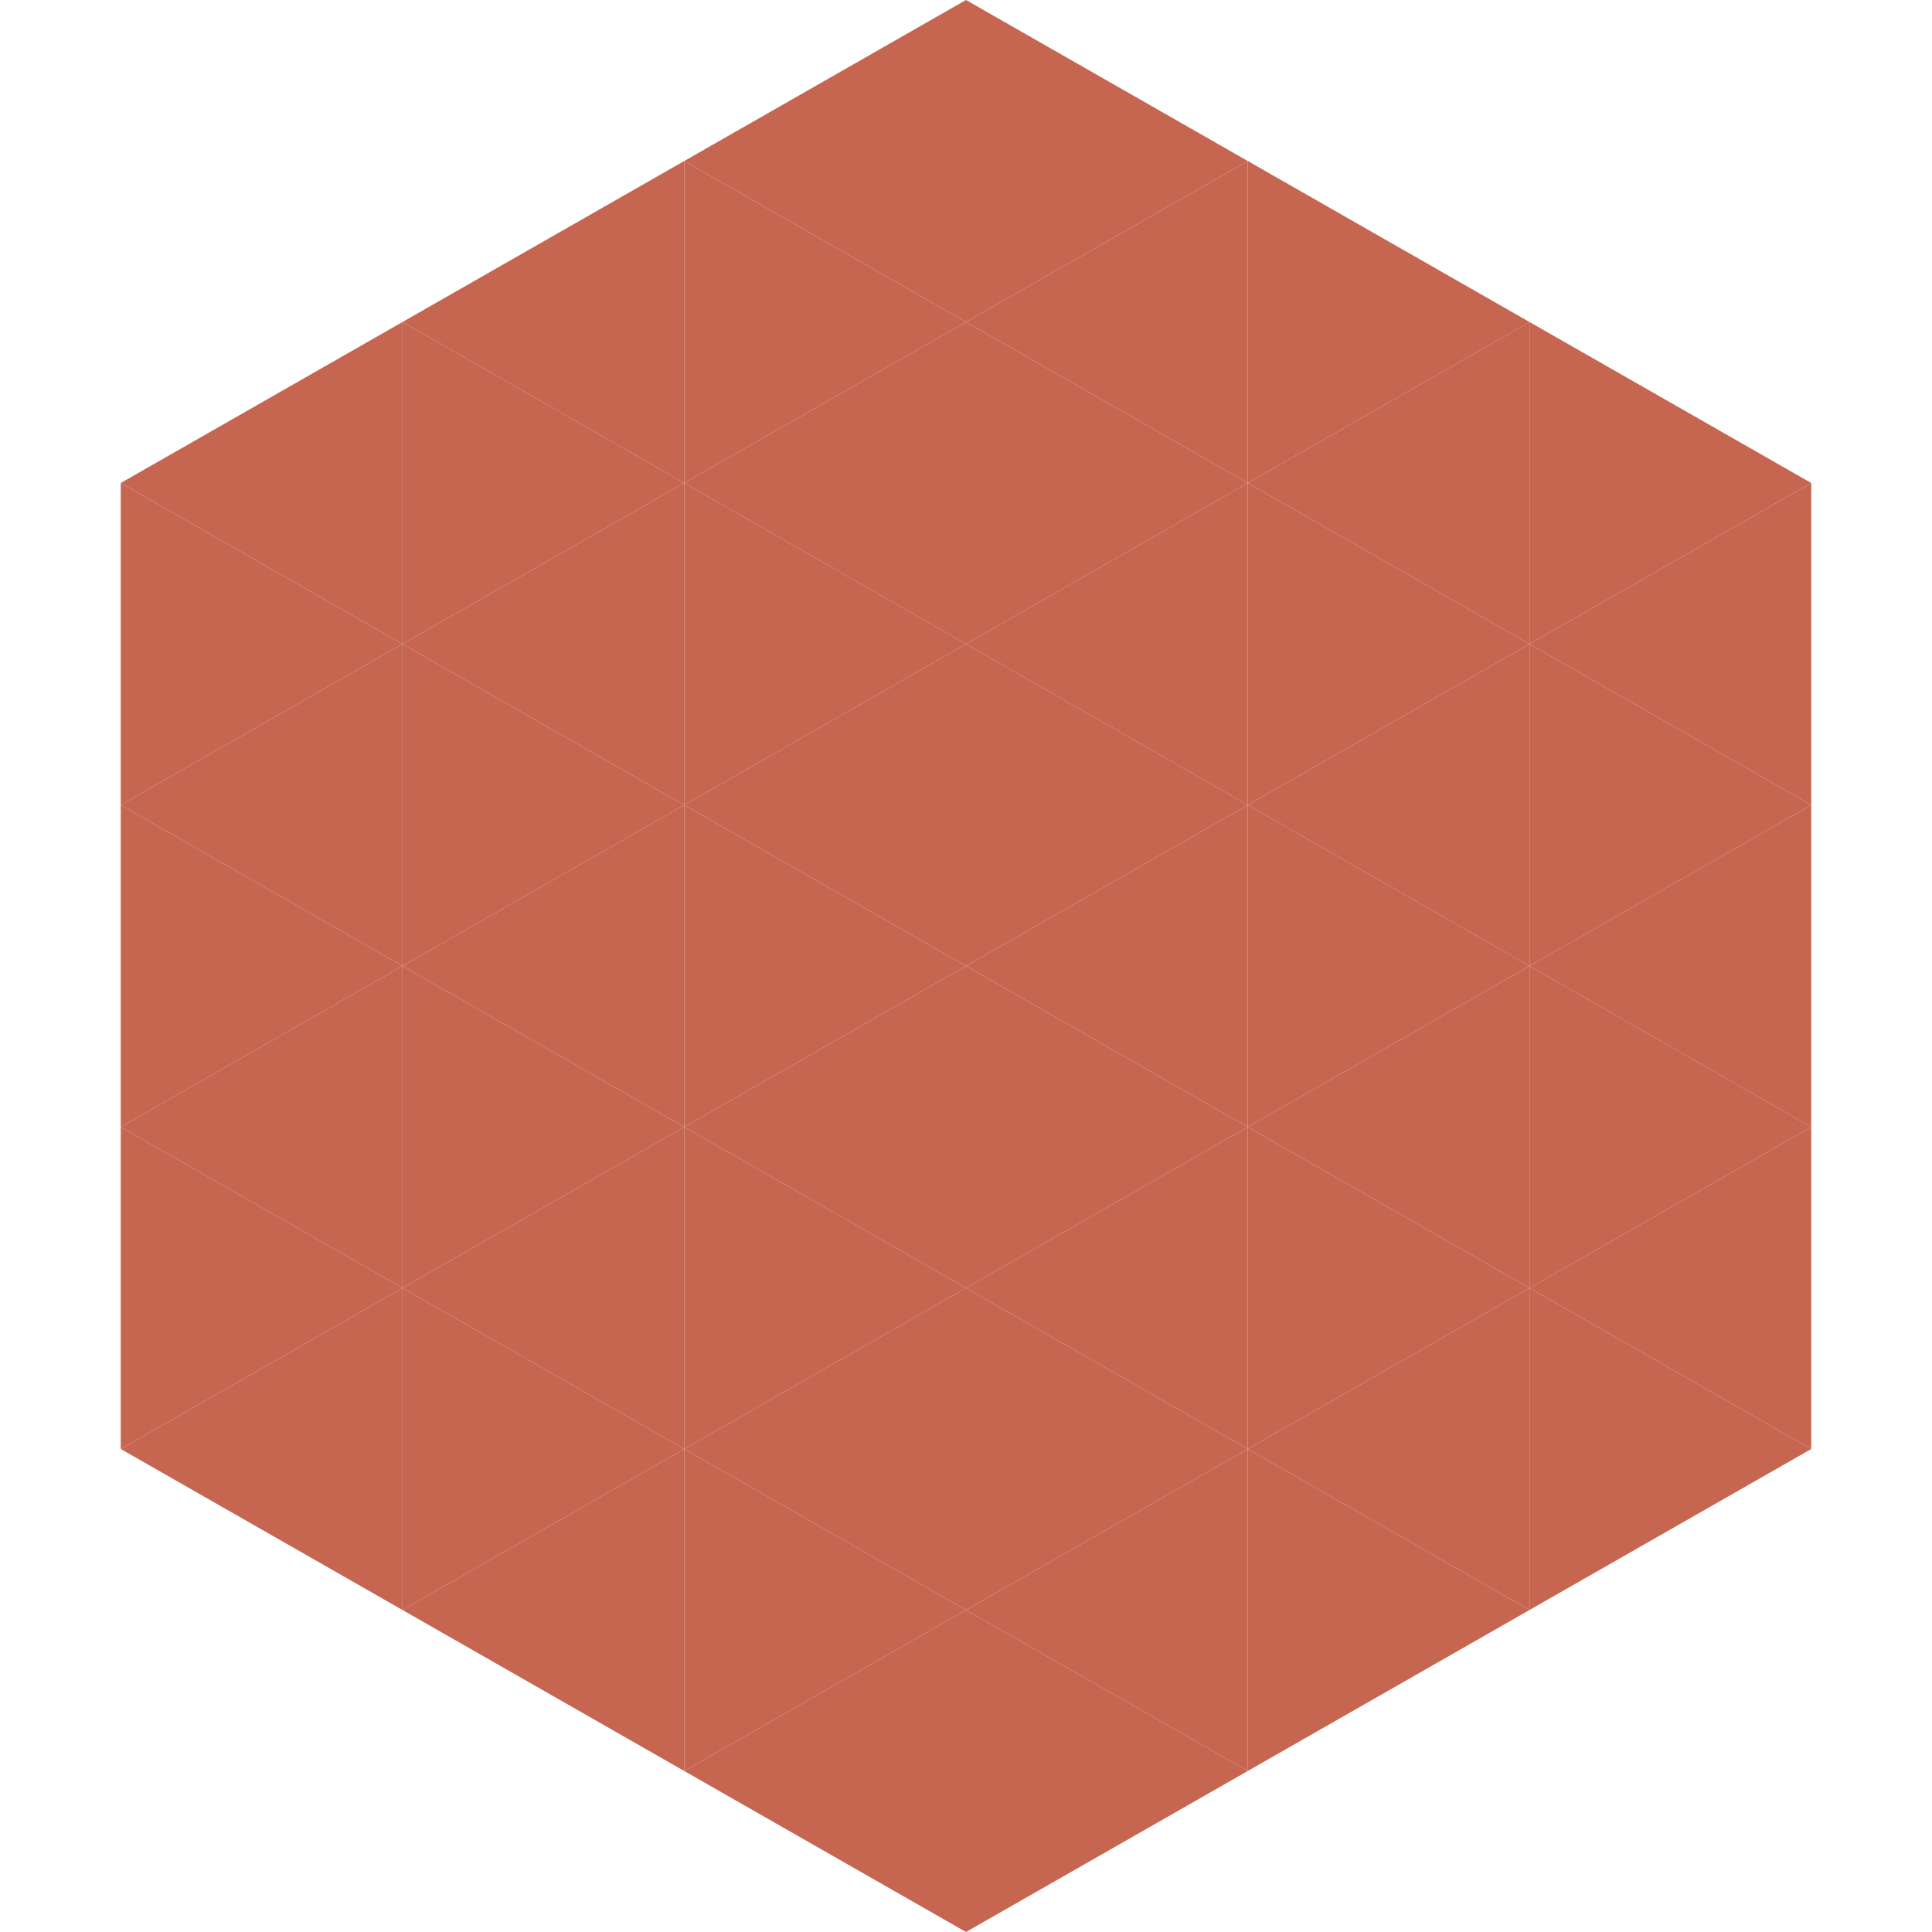<?xml version="1.0"?>
<!-- Generated by SVGo -->
<svg width="240" height="240"
     xmlns="http://www.w3.org/2000/svg"
     xmlns:xlink="http://www.w3.org/1999/xlink">
<polygon points="50,40 15,60 50,80" style="fill:rgb(198,102,81)" />
<polygon points="190,40 225,60 190,80" style="fill:rgb(198,102,81)" />
<polygon points="15,60 50,80 15,100" style="fill:rgb(198,102,81)" />
<polygon points="225,60 190,80 225,100" style="fill:rgb(198,102,81)" />
<polygon points="50,80 15,100 50,120" style="fill:rgb(198,102,81)" />
<polygon points="190,80 225,100 190,120" style="fill:rgb(198,102,81)" />
<polygon points="15,100 50,120 15,140" style="fill:rgb(198,102,81)" />
<polygon points="225,100 190,120 225,140" style="fill:rgb(198,102,81)" />
<polygon points="50,120 15,140 50,160" style="fill:rgb(198,102,81)" />
<polygon points="190,120 225,140 190,160" style="fill:rgb(198,102,81)" />
<polygon points="15,140 50,160 15,180" style="fill:rgb(198,102,81)" />
<polygon points="225,140 190,160 225,180" style="fill:rgb(198,102,81)" />
<polygon points="50,160 15,180 50,200" style="fill:rgb(198,102,81)" />
<polygon points="190,160 225,180 190,200" style="fill:rgb(198,102,81)" />
<polygon points="15,180 50,200 15,220" style="fill:rgb(255,255,255); fill-opacity:0" />
<polygon points="225,180 190,200 225,220" style="fill:rgb(255,255,255); fill-opacity:0" />
<polygon points="50,0 85,20 50,40" style="fill:rgb(255,255,255); fill-opacity:0" />
<polygon points="190,0 155,20 190,40" style="fill:rgb(255,255,255); fill-opacity:0" />
<polygon points="85,20 50,40 85,60" style="fill:rgb(198,102,81)" />
<polygon points="155,20 190,40 155,60" style="fill:rgb(198,102,81)" />
<polygon points="50,40 85,60 50,80" style="fill:rgb(198,102,81)" />
<polygon points="190,40 155,60 190,80" style="fill:rgb(198,102,81)" />
<polygon points="85,60 50,80 85,100" style="fill:rgb(198,102,81)" />
<polygon points="155,60 190,80 155,100" style="fill:rgb(198,102,81)" />
<polygon points="50,80 85,100 50,120" style="fill:rgb(198,102,81)" />
<polygon points="190,80 155,100 190,120" style="fill:rgb(198,102,81)" />
<polygon points="85,100 50,120 85,140" style="fill:rgb(198,102,81)" />
<polygon points="155,100 190,120 155,140" style="fill:rgb(198,102,81)" />
<polygon points="50,120 85,140 50,160" style="fill:rgb(198,102,81)" />
<polygon points="190,120 155,140 190,160" style="fill:rgb(198,102,81)" />
<polygon points="85,140 50,160 85,180" style="fill:rgb(198,102,81)" />
<polygon points="155,140 190,160 155,180" style="fill:rgb(198,102,81)" />
<polygon points="50,160 85,180 50,200" style="fill:rgb(198,102,81)" />
<polygon points="190,160 155,180 190,200" style="fill:rgb(198,102,81)" />
<polygon points="85,180 50,200 85,220" style="fill:rgb(198,102,81)" />
<polygon points="155,180 190,200 155,220" style="fill:rgb(198,102,81)" />
<polygon points="120,0 85,20 120,40" style="fill:rgb(198,102,81)" />
<polygon points="120,0 155,20 120,40" style="fill:rgb(198,102,81)" />
<polygon points="85,20 120,40 85,60" style="fill:rgb(198,102,81)" />
<polygon points="155,20 120,40 155,60" style="fill:rgb(198,102,81)" />
<polygon points="120,40 85,60 120,80" style="fill:rgb(198,102,81)" />
<polygon points="120,40 155,60 120,80" style="fill:rgb(198,102,81)" />
<polygon points="85,60 120,80 85,100" style="fill:rgb(198,102,81)" />
<polygon points="155,60 120,80 155,100" style="fill:rgb(198,102,81)" />
<polygon points="120,80 85,100 120,120" style="fill:rgb(198,102,81)" />
<polygon points="120,80 155,100 120,120" style="fill:rgb(198,102,81)" />
<polygon points="85,100 120,120 85,140" style="fill:rgb(198,102,81)" />
<polygon points="155,100 120,120 155,140" style="fill:rgb(198,102,81)" />
<polygon points="120,120 85,140 120,160" style="fill:rgb(198,102,81)" />
<polygon points="120,120 155,140 120,160" style="fill:rgb(198,102,81)" />
<polygon points="85,140 120,160 85,180" style="fill:rgb(198,102,81)" />
<polygon points="155,140 120,160 155,180" style="fill:rgb(198,102,81)" />
<polygon points="120,160 85,180 120,200" style="fill:rgb(198,102,81)" />
<polygon points="120,160 155,180 120,200" style="fill:rgb(198,102,81)" />
<polygon points="85,180 120,200 85,220" style="fill:rgb(198,102,81)" />
<polygon points="155,180 120,200 155,220" style="fill:rgb(198,102,81)" />
<polygon points="120,200 85,220 120,240" style="fill:rgb(198,102,81)" />
<polygon points="120,200 155,220 120,240" style="fill:rgb(198,102,81)" />
<polygon points="85,220 120,240 85,260" style="fill:rgb(255,255,255); fill-opacity:0" />
<polygon points="155,220 120,240 155,260" style="fill:rgb(255,255,255); fill-opacity:0" />
</svg>
